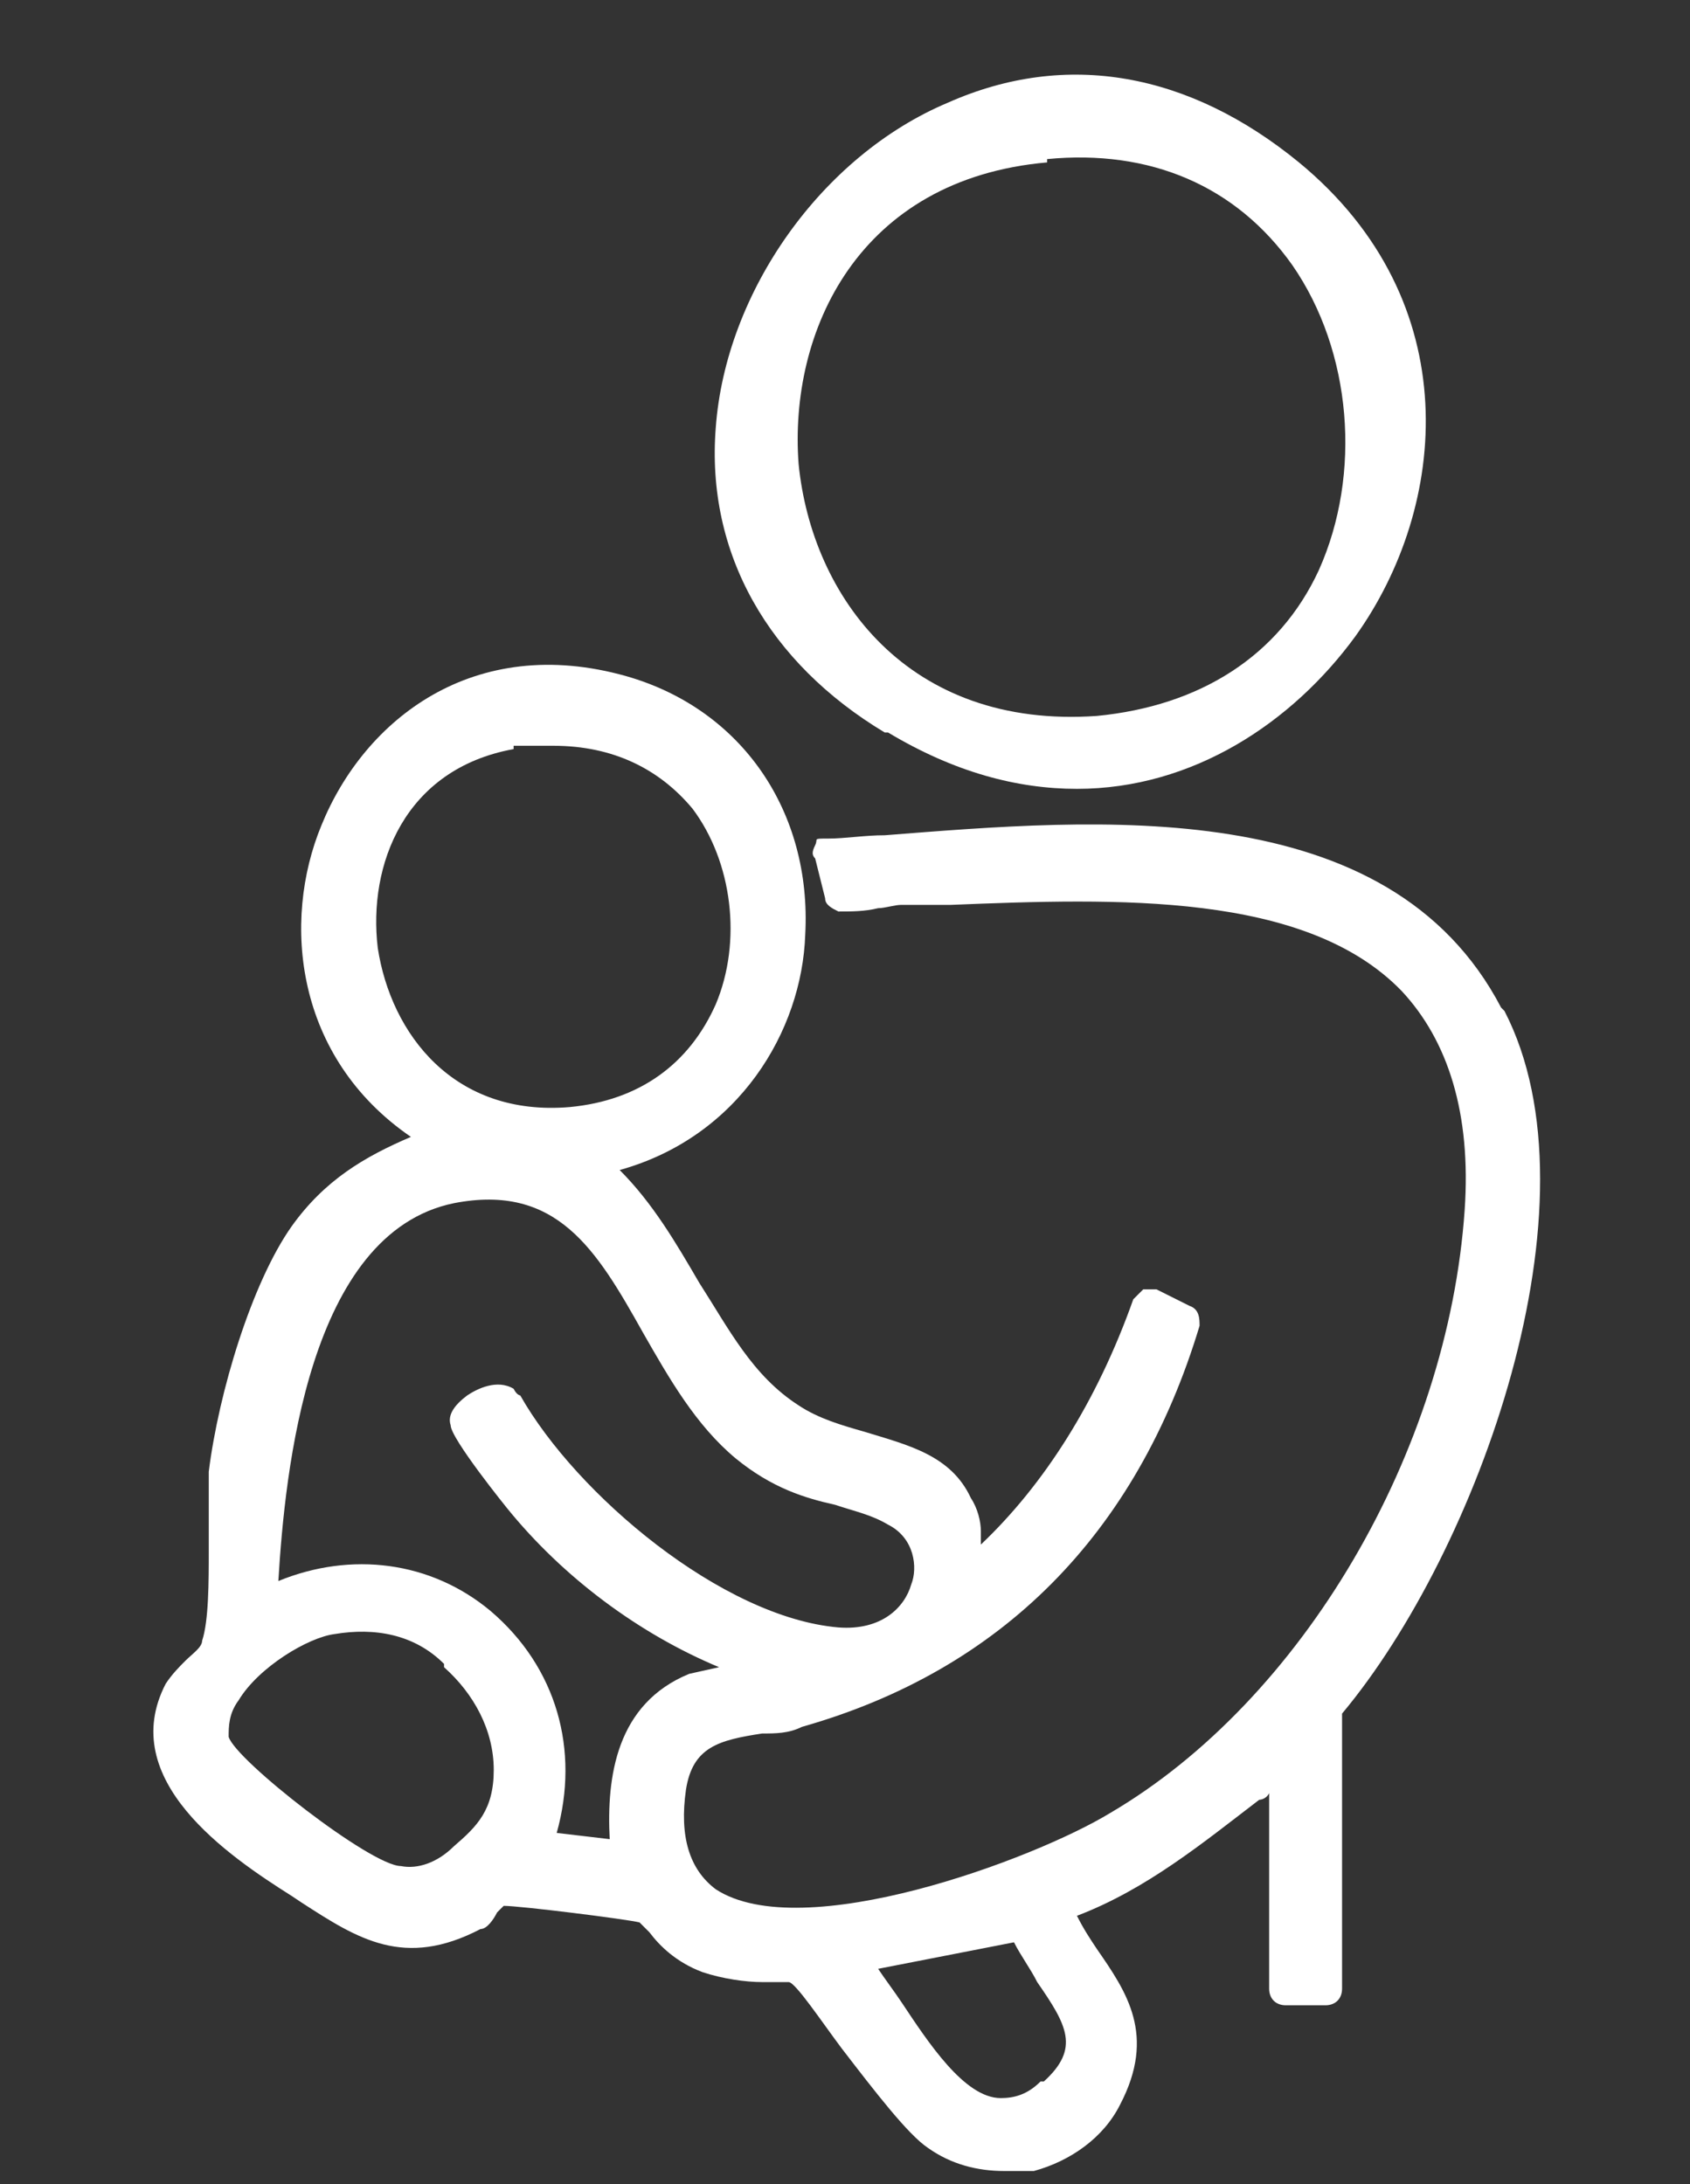 <?xml version="1.0" encoding="UTF-8"?>
<svg data-bbox="4.628 2.252 41.848 63.248" viewBox="0 0 51 65.9" xmlns="http://www.w3.org/2000/svg" data-type="color">
    <rect x="0" y="0" width="51" height="65.9" fill="#333333" stroke="none"/>
    <g>
        <path d="M45.3 30.4c-3.4-6.5-12.2-5.7-18.6-5.2-.6 0-1.2.1-1.7.1s-.3 0-.4.2-.1.3 0 .4l.3 1.2c0 .2.2.3.4.4.4 0 .8 0 1.2-.1.2 0 .5-.1.7-.1h1.5c5-.2 10.7-.4 13.6 2.6 1.4 1.5 2.1 3.7 1.9 6.6-.5 7.3-4.9 14.8-10.7 18.2-2.3 1.4-9.3 4-11.9 2.3q-1.2-.9-.9-3c.2-1.3 1-1.5 2.3-1.7.4 0 .8 0 1.2-.2 6-1.7 10.1-5.8 12-12.1 0-.2 0-.5-.3-.6l-1-.5h-.4l-.3.3c-1.1 3.1-2.7 5.6-4.6 7.4v-.4c0-.3-.1-.7-.3-1-.6-1.3-1.9-1.6-3.2-2-.7-.2-1.4-.4-2-.8-1.4-.9-2.1-2.3-3-3.7-.7-1.2-1.4-2.4-2.4-3.4 3.6-1 5.5-4.2 5.6-7.1.2-3.7-1.9-6.8-5.4-7.8-4.6-1.3-7.9 1.3-9.2 4.5-1.2 2.9-.8 7 2.7 9.4-1.4.6-2.6 1.3-3.6 2.7-1.2 1.7-2.2 5-2.5 7.4v2.4c0 .9 0 2.1-.2 2.7 0 .2-.3.4-.5.6s-.4.4-.6.7c-1.5 2.9 1.9 5.2 3.8 6.4l.3.2c1.7 1.1 3.1 2 5.4.8.2 0 .4-.3.5-.5l.2-.2c.5 0 3.7.4 4.1.5l.3.3c.3.4.8.9 1.6 1.2.6.2 1.3.3 1.8.3h.8c.2 0 1 1.2 1.6 2 1 1.3 2 2.6 2.6 3 .7.5 1.5.7 2.3.7h.9c1.1-.3 2.1-1 2.6-2 1.1-2.1.2-3.4-.7-4.7-.2-.3-.4-.6-.6-1 2.1-.8 3.8-2.2 5.5-3.5 0 0 .2 0 .3-.2V60c0 .3.2.5.5.5H40c.3 0 .5-.2.5-.5v-8.3c4.1-4.9 7.9-15.4 4.9-21.2ZM31.4 62.8c-.4.4-.8.5-1.2.5-1.1 0-2.2-1.7-3-2.9-.2-.3-.5-.7-.7-1l4.1-.8c.2.4.5.8.7 1.2.9 1.3 1.3 2 .2 3zM15.5 22.5h1.2c1.8 0 3.2.7 4.2 1.9 1.2 1.6 1.5 4 .7 5.9-.8 1.8-2.3 2.9-4.4 3.1-3.5.3-5.4-2.2-5.8-4.8-.3-2.5.8-5.4 4.1-6Zm3 33-1.7-.2c.7-2.5 0-5-2-6.7-1.8-1.5-4.2-1.8-6.4-.9.2-3.3.9-10.5 5.3-11.4 3.1-.6 4.3 1.4 5.7 3.9.8 1.4 1.6 2.8 2.8 3.8 1.1.9 2.1 1.2 3 1.4.6.2 1.1.3 1.6.6.8.4.9 1.3.7 1.8-.2.7-.9 1.4-2.2 1.3-3.5-.3-7.9-4-9.6-7 0 0-.1 0-.2-.2-.5-.3-1.1 0-1.4.2-.4.3-.6.6-.5.9 0 .4 1.7 2.5 1.7 2.5 1.7 2.1 4 3.8 6.4 4.8l-.9.2c-2.2.9-2.5 3.1-2.4 5zm-5.1-5.2c.9.8 1.5 1.9 1.5 3.1s-.5 1.7-1.2 2.3c-.5.5-1.1.7-1.6.6-.9 0-5-3.2-5.2-3.9 0-.3 0-.7.3-1.1.6-1 2.1-1.9 2.9-2 1.2-.2 2.4 0 3.3.9Z" fill="#ffffff" data-color="1"/>
        <path d="M26.8 22.1c2 1.2 3.9 1.7 5.7 1.7 3.5 0 6.5-2 8.4-4.6 2.8-3.9 3.4-10.1-1.7-14.3-3.3-2.7-7-3.4-10.6-1.8-3.8 1.6-6.7 5.7-7 9.8-.3 3.8 1.6 7.1 5.1 9.2Zm4.8-17.3c3.1-.3 5.7.8 7.4 3.2 1.8 2.6 2.1 6.3.8 9.2-1.2 2.6-3.6 4.1-6.7 4.4-5.7.4-8.6-3.6-9-7.6-.3-4 1.8-8.6 7.5-9.1Z" fill="#ffffff" data-color="1"/>
    </g>
</svg>

